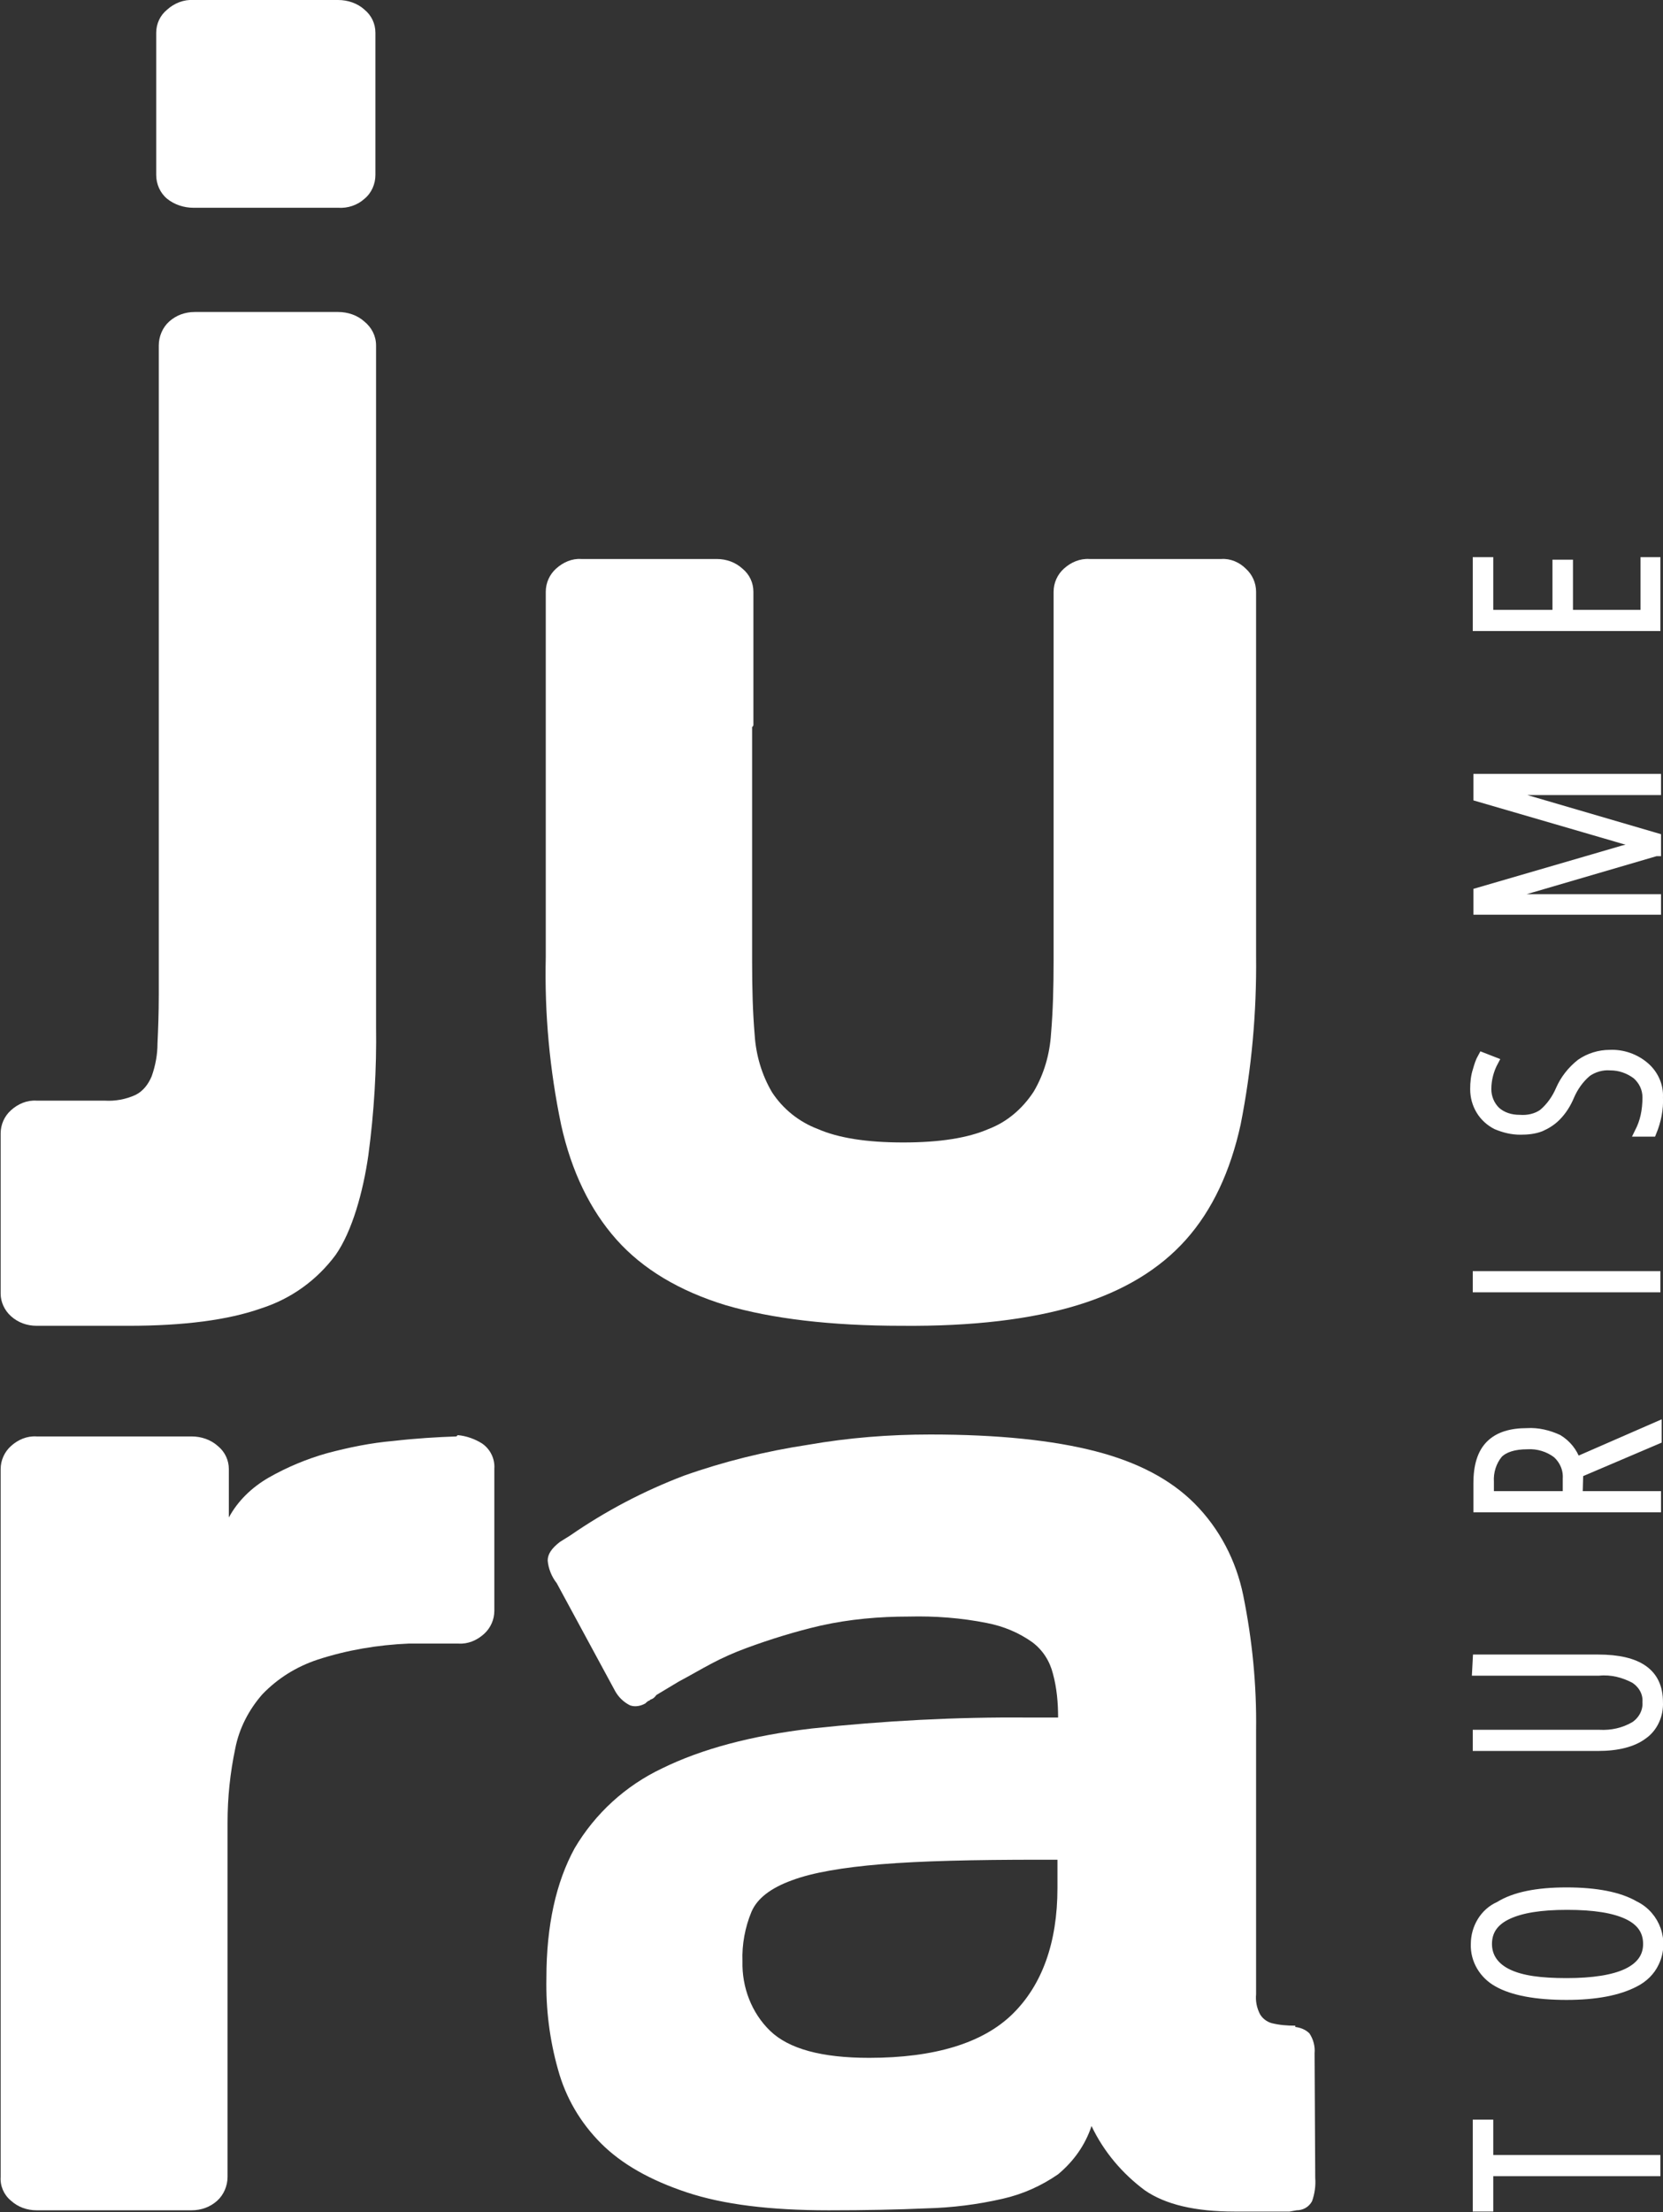 <?xml version="1.0" encoding="utf-8"?>
<!-- Generator: Adobe Illustrator 25.2.0, SVG Export Plug-In . SVG Version: 6.00 Build 0)  -->
<svg version="1.1" id="Calque_1" xmlns="http://www.w3.org/2000/svg" xmlns:xlink="http://www.w3.org/1999/xlink" x="0px" y="0px"
	 viewBox="0 0 258.7 343.9" style="enable-background:new 0 0 258.7 343.9;" xml:space="preserve">
<rect x="0" y="0" width="258.7" height="343.9" fill="#333333" stroke="none"/>
<style type="text/css">
	.st0{fill:#FFFFFF;}
	.st1{fill:#FFFFFF;stroke:#FFFFFF;stroke-width:1.39;}
</style>
<path class="st0" d="M52.6,48.5c1.5,0,3,0.5,4.1,1.5c1.1,0.9,1.8,2.2,1.8,3.7v105.8c0.1,6.7-0.3,13.4-1.2,20.1
	c-0.8,5.6-2.5,11.8-5.1,15.5c-2.9,3.9-6.9,6.8-11.6,8.3c-5.1,1.8-12,2.7-20.6,2.7H5.7c-1.5,0-2.9-0.5-4-1.5c-1-0.9-1.6-2.2-1.6-3.5
	v-24.9c0-1.4,0.6-2.7,1.6-3.6c1.1-1,2.5-1.6,4-1.5h10.6c1.6,0.1,3.3-0.2,4.8-0.9c1.2-0.6,2-1.7,2.5-2.9c0.6-1.7,0.9-3.4,0.9-5.1
	c0.1-2.1,0.2-4.7,0.2-7.6V53.7c0-1.4,0.6-2.8,1.6-3.7c1.1-1,2.5-1.5,4-1.5H52.6z"/>
<path class="st0" d="M52.6,0c1.5,0,3,0.5,4.1,1.5c1.1,0.9,1.7,2.2,1.7,3.6v22.1c0,1.4-0.6,2.8-1.7,3.7c-1.1,1-2.6,1.5-4.1,1.4H30.1
	c-1.5,0-3-0.5-4.1-1.4c-1.1-0.9-1.7-2.3-1.7-3.7V5.1c0-1.4,0.6-2.7,1.7-3.6c1.1-1,2.6-1.6,4.1-1.5H52.6z"/>
<path class="st0" d="M193.8,88.4c1,0.9,1.6,2.2,1.6,3.6v56.6c0.1,8.8-0.7,17.6-2.4,26.2c-1.6,7.3-4.4,13.3-8.5,17.9
	c-4.1,4.6-9.7,8-16.9,10.2c-7.2,2.2-16.3,3.3-27.3,3.2c-11.1,0-20.2-1.1-27.4-3.2c-7.2-2.2-12.9-5.6-17-10.2
	c-4.1-4.6-7-10.6-8.6-17.8c-1.8-8.6-2.6-17.3-2.4-26.1V92c0-1.4,0.6-2.7,1.6-3.6c1.1-1,2.5-1.6,3.9-1.5h21.1c1.5,0,2.9,0.5,4,1.5
	c1.1,0.9,1.7,2.2,1.7,3.6v20.7c0,0.1-0.1,0.3-0.2,0.3v36.5c0,4.1,0.1,7.9,0.4,11.4c0.2,3.1,1.1,6.2,2.7,8.9c1.7,2.6,4.2,4.6,7.1,5.7
	c3.2,1.4,7.6,2.1,13.3,2.1c5.7,0,10.1-0.7,13.3-2.1c2.9-1.1,5.3-3.2,7-5.8c1.6-2.7,2.5-5.8,2.7-9c0.3-3.5,0.4-7.3,0.4-11.4V92
	c0-1.4,0.6-2.7,1.6-3.6c1.1-1,2.5-1.6,4-1.5h20.5C191.4,86.8,192.8,87.4,193.8,88.4"/>
<path class="st0" d="M75,224.4c1.3,0.9,2,2.4,1.9,3.9v22.1c0,1.4-0.6,2.7-1.6,3.6c-1.1,1-2.5,1.6-4,1.5h-7.7
	c-4.8,0.2-9.6,1-14.2,2.5c-3.3,1.1-6.2,2.9-8.6,5.4c-2.1,2.4-3.6,5.3-4.2,8.4c-0.8,3.8-1.2,7.6-1.2,11.5v55.1c0,1.4-0.6,2.8-1.6,3.7
	c-1.1,1-2.5,1.5-4,1.5H5.7c-1.5,0-2.9-0.5-4-1.5c-1.1-0.9-1.7-2.3-1.6-3.7V228.4c0-1.4,0.6-2.7,1.6-3.6c1.1-1,2.5-1.6,4-1.5h24.1
	c1.5,0,3,0.5,4.1,1.5c1.1,0.9,1.7,2.2,1.7,3.6v7.5c1.4-2.6,3.6-4.7,6.2-6.2c2.8-1.6,5.9-2.9,9.1-3.8c3.4-0.9,6.8-1.6,10.3-1.9
	c3.5-0.4,6.8-0.6,9.8-0.7H71l0.2-0.2C72.5,223.2,73.9,223.7,75,224.4"/>
<path class="st0" d="M204.6,338.6c0.1,1.2-0.1,2.5-0.5,3.6c-0.5,0.9-1.4,1.4-2.4,1.4l-1.1,0.2h-8.5c-6.2,0-10.8-1.1-14-3.3
	c-3.5-2.6-6.4-6-8.3-10c-1,3-2.8,5.5-5.2,7.5c-2.6,1.8-5.5,3.1-8.6,3.8c-3.9,0.9-7.9,1.4-11.9,1.5c-4.5,0.2-9.6,0.3-15.2,0.3
	c-9.1,0-16.4-0.9-22.1-2.8s-10.1-4.4-13.3-7.6c-3.2-3.2-5.5-7.1-6.7-11.5c-1.3-4.6-1.9-9.4-1.8-14.2c0-8.2,1.5-14.9,4.4-20.2
	c3.2-5.4,7.9-9.7,13.6-12.4c6.1-3,13.9-5.1,23.3-6.2c11.2-1.2,22.4-1.8,33.6-1.7h4.7c0-2.3-0.2-4.6-0.8-6.8c-0.5-2-1.6-3.7-3.2-4.9
	c-2.1-1.5-4.5-2.5-7.1-3c-4-0.8-8.1-1.1-12.1-1c-4.6,0-9.2,0.4-13.7,1.4c-3.9,0.9-7.8,2.1-11.6,3.5c-1.9,0.7-3.7,1.5-5.4,2.4
	c-1.7,0.9-3.4,1.9-5.1,2.8l-3.5,2.1c-0.2,0.3-0.5,0.6-0.9,0.7c-0.1,0.1-0.2,0.2-0.3,0.2s-0.1,0.1-0.3,0.2l-0.2,0.2
	c-0.7,0.4-1.6,0.6-2.4,0.3c-1-0.5-1.8-1.3-2.3-2.2l-9.1-16.8c-0.8-1-1.3-2.3-1.4-3.5c0-1,0.6-1.9,1.9-2.9l1.6-1
	c5.5-3.8,11.4-6.9,17.7-9.3c6.2-2.2,12.7-3.8,19.3-4.8c6.3-1.1,12.6-1.6,19-1.6c10.6,0,19.1,0.9,25.7,2.6c6.6,1.7,11.7,4.4,15.4,8.1
	c3.9,3.9,6.5,8.9,7.6,14.3c1.4,6.9,2.1,13.9,2,21v41c-0.1,1.1,0.1,2.1,0.6,3.1c0.4,0.7,1.1,1.2,1.8,1.4c1.2,0.3,2.4,0.4,3.7,0.4v0.2
	c0.8,0.1,1.6,0.4,2.2,1c0.6,0.9,0.9,2,0.8,3.1L204.6,338.6z M164.5,289.1h-2.8c-10.3,0-18.5,0.2-24.6,0.7c-6,0.5-10.7,1.3-13.9,2.5
	c-3.3,1.2-5.4,2.8-6.3,4.9c-1,2.4-1.5,5.1-1.4,7.7c-0.1,4,1.4,8,4.3,10.8c2.9,2.8,8,4.2,15.4,4.2c10.2,0,17.7-2.3,22.3-6.8
	s7-11.1,7-19.6L164.5,289.1z"/>
<path class="st1" d="M257.6,335.8v1.8h-26v5.5h-1.8v-12.9h1.8v5.5H257.6z"/>
<path class="st1" d="M243.7,294.1c4.6,0,8.2,0.7,10.6,2.1c3.3,1.6,4.7,5.6,3.1,8.9c-0.6,1.3-1.7,2.4-3.1,3.1c-2.5,1.3-6,2-10.6,2
	c-4.8,0-8.4-0.7-10.7-2c-2.2-1.2-3.6-3.5-3.5-6c0-2.5,1.4-4.9,3.7-5.9C235.6,294.8,239.1,294.1,243.7,294.1z M243.7,308.2
	c4.1,0,7.3-0.5,9.4-1.5c2.1-1,3.2-2.5,3.2-4.5s-1-3.5-3.1-4.5s-5.2-1.5-9.4-1.5s-7.2,0.5-9.3,1.5s-3.1,2.5-3.1,4.5s1.1,3.6,3.2,4.6
	S239.6,308.2,243.7,308.2z"/>
<path class="st1" d="M229.8,257.9h18.8c6.3,0,9.4,2.2,9.4,6.7c0.1,2-0.8,4-2.4,5.1c-1.6,1.2-4,1.8-7,1.8h-18.8v-1.9h19
	c1.9,0.1,3.8-0.3,5.5-1.3c1.2-0.8,2-2.2,1.9-3.7c0.1-1.5-0.7-2.8-1.9-3.6c-1.7-0.9-3.6-1.4-5.6-1.2h-19L229.8,257.9z"/>
<path class="st1" d="M245.5,232.5h12.2v1.9h-27.8v-3.8c0-2.7,0.6-4.7,1.9-6s3.2-1.9,5.8-1.9c1.6-0.1,3.3,0.3,4.8,1
	c1.3,0.8,2.3,2,2.8,3.5l12.6-5.5v2.1l-12.2,5.2L245.5,232.5z M243.8,232.5v-2.6c0.1-1.5-0.5-2.9-1.6-3.9c-1.3-1-3-1.5-4.6-1.4
	c-2.1,0-3.6,0.5-4.5,1.4c-1,1.2-1.5,2.8-1.4,4.4v2.1H243.8z"/>
<path class="st1" d="M257.6,200.2h-27.8v-1.9h27.8V200.2z"/>
<path class="st1" d="M250.4,163.9c2-0.1,4,0.6,5.5,1.9c1.4,1.2,2.2,3,2.1,4.8c0.1,1.8-0.3,3.7-1,5.4h-2c0.4-0.8,0.7-1.6,0.9-2.5
	c0.2-0.9,0.3-1.9,0.3-2.9c0-1.4-0.6-2.6-1.6-3.5c-1.2-0.9-2.6-1.4-4.1-1.4c-1.3-0.1-2.6,0.3-3.6,1c-1.2,1-2.1,2.3-2.7,3.7
	c-0.5,1.2-1.2,2.3-2.1,3.2c-0.7,0.7-1.5,1.2-2.4,1.6c-1,0.4-2.1,0.5-3.2,0.5c-1.3,0-2.5-0.3-3.7-0.8c-1-0.5-1.9-1.3-2.5-2.3
	c-0.6-1-0.9-2.1-0.9-3.3c0-1,0.1-2,0.4-2.9c0.2-0.7,0.4-1.4,0.8-2.1l1.8,0.7c-0.7,1.3-1.1,2.8-1.1,4.3c0,1.3,0.5,2.5,1.4,3.4
	c1,0.9,2.3,1.3,3.7,1.3c1.3,0.1,2.6-0.2,3.6-0.9c1.2-1,2.1-2.3,2.7-3.7c0.7-1.6,1.8-3,3.2-4.1C247.2,164.4,248.8,163.9,250.4,163.9z
	"/>
<path class="st1" d="M257.6,132.4l-25.3,7.4v0.1c2.7-0.1,4.4-0.2,5.1-0.2h20.3v1.8h-27.8v-2.8l21.3-6.2c1.6-0.5,3.2-0.9,4.8-1.1
	v-0.1c-1.6-0.3-3.2-0.7-4.8-1.2l-21.3-6.2v-2.9h27.8v1.9h-20.1c-0.8,0-2.5-0.1-5.2-0.2v0.1l25.3,7.4V132.4z"/>
<path class="st1" d="M257.6,87.3v10.1h-27.8V87.3h1.8v8.2h10.6v-7.8h1.8v7.8h11.9v-8.2L257.6,87.3z"/>
</svg>
